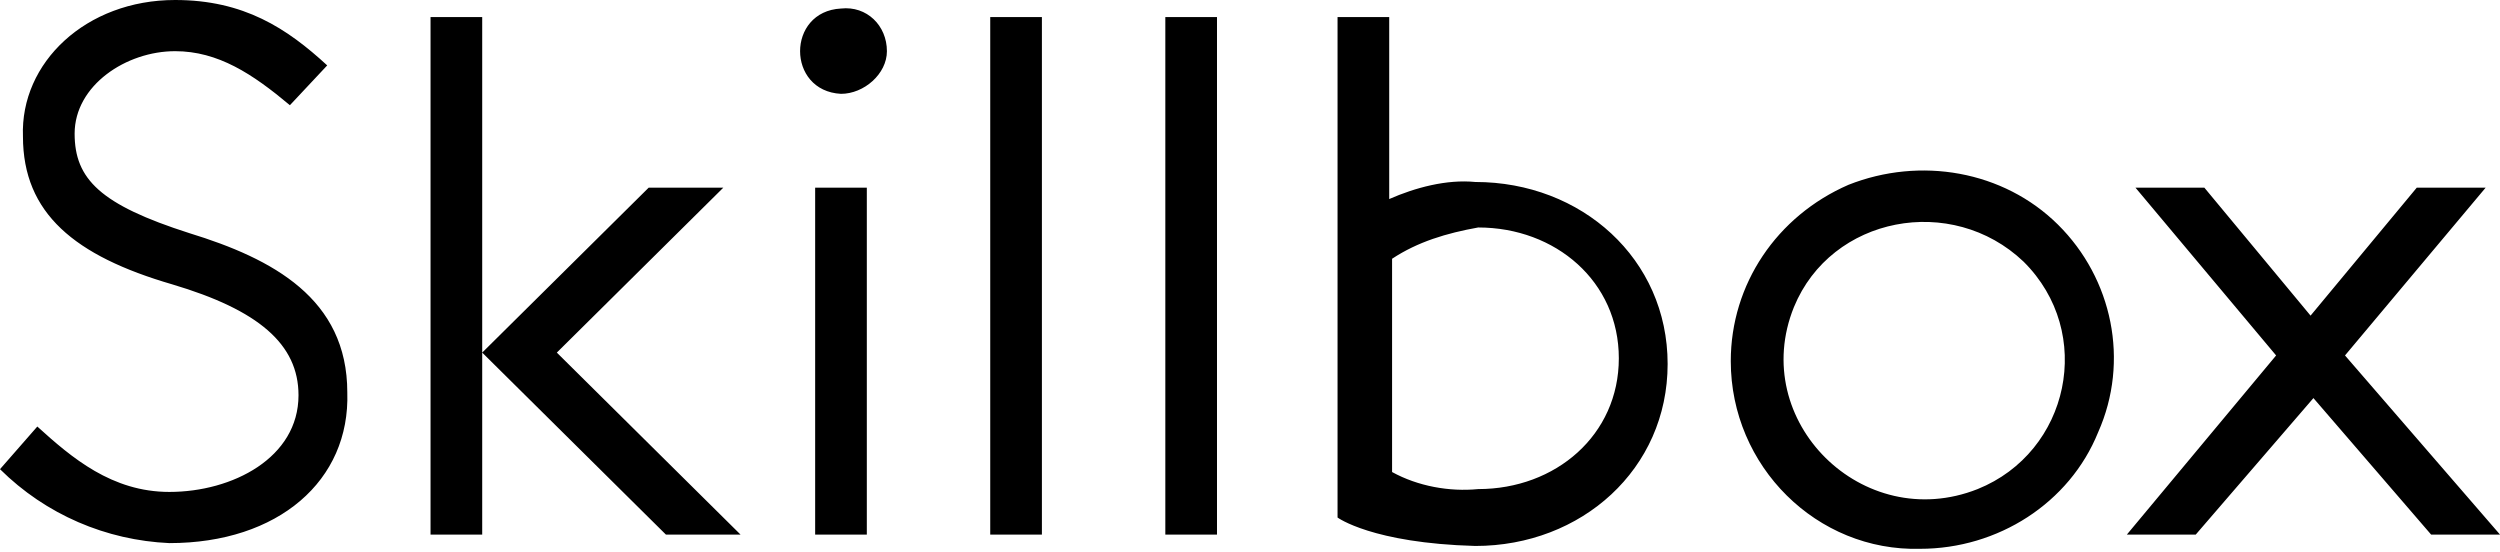 <?xml version="1.0" encoding="UTF-8"?> <svg xmlns="http://www.w3.org/2000/svg" width="213" height="47" viewBox="0 0 213 47" fill="none"> <g clip-path="url(#clip0_191_14)"> <path fill-rule="evenodd" clip-rule="evenodd" d="M213 45.546H207.131L197.104 33.917L187.078 45.546H181.209L193.925 30.284L181.943 15.99H187.812L196.86 26.892L205.908 15.99H211.777L199.794 30.284L213 45.546ZM147.462 30.768C147.462 24.227 151.374 18.412 157.488 15.747C163.602 13.325 170.693 14.536 175.34 19.139C179.986 23.742 181.454 30.768 178.763 36.825C176.318 42.881 170.204 46.758 163.602 46.758C154.798 47 147.462 39.732 147.462 30.768ZM152.842 26.165C148.929 35.856 158.711 45.546 168.493 41.67C176.318 38.521 178.519 28.345 172.405 22.289C166.292 16.474 156.021 18.412 152.842 26.165ZM113.959 44.093V1.454H118.361V16.959C120.561 15.99 123.251 15.263 125.697 15.505C134.745 15.505 142.082 22.046 142.082 31.01C142.082 39.974 134.745 46.516 125.697 46.516C116.893 46.273 113.959 44.093 113.959 44.093ZM118.605 22.046V40.217C120.806 41.428 123.496 41.912 125.941 41.67C132.544 41.67 137.924 37.067 137.924 30.526C137.924 23.985 132.544 19.381 125.941 19.381C123.251 19.866 120.806 20.593 118.605 22.046ZM103.688 1.454V45.546H99.286V1.454H103.688ZM88.77 1.454V45.546H84.368V1.454H88.77ZM71.652 7.995C67.006 7.753 67.006 0.969 71.652 0.727C73.853 0.485 75.565 2.18 75.565 4.361C75.565 6.299 73.609 7.995 71.652 7.995ZM56.735 45.546L41.084 30.041L55.267 15.99H61.626L47.442 30.041L63.093 45.546H56.735ZM36.682 45.546V1.454H41.084V45.546H36.682ZM14.428 46.273C9.048 46.031 3.913 43.85 0 39.974L3.179 36.34C6.114 39.005 9.537 41.912 14.428 41.912C19.808 41.912 25.433 39.005 25.433 33.675C25.433 29.314 22.009 26.407 14.673 24.227C6.358 21.804 1.956 18.17 1.956 11.629C1.712 5.33 7.336 0 14.917 0C20.787 0 24.455 2.423 27.878 5.572L24.699 8.964C21.52 6.299 18.585 4.361 14.917 4.361C10.76 4.361 6.358 7.268 6.358 11.387C6.358 15.263 8.559 17.443 16.14 19.866C23.232 22.046 29.59 25.438 29.59 33.433C29.835 40.943 23.721 46.273 14.428 46.273ZM73.853 45.546H69.451V15.99H73.853V45.546Z" fill="black"></path> </g> <defs> <clipPath id="clip0_191_14"> <rect width="213" height="47" fill="white"></rect> </clipPath> </defs> </svg> 